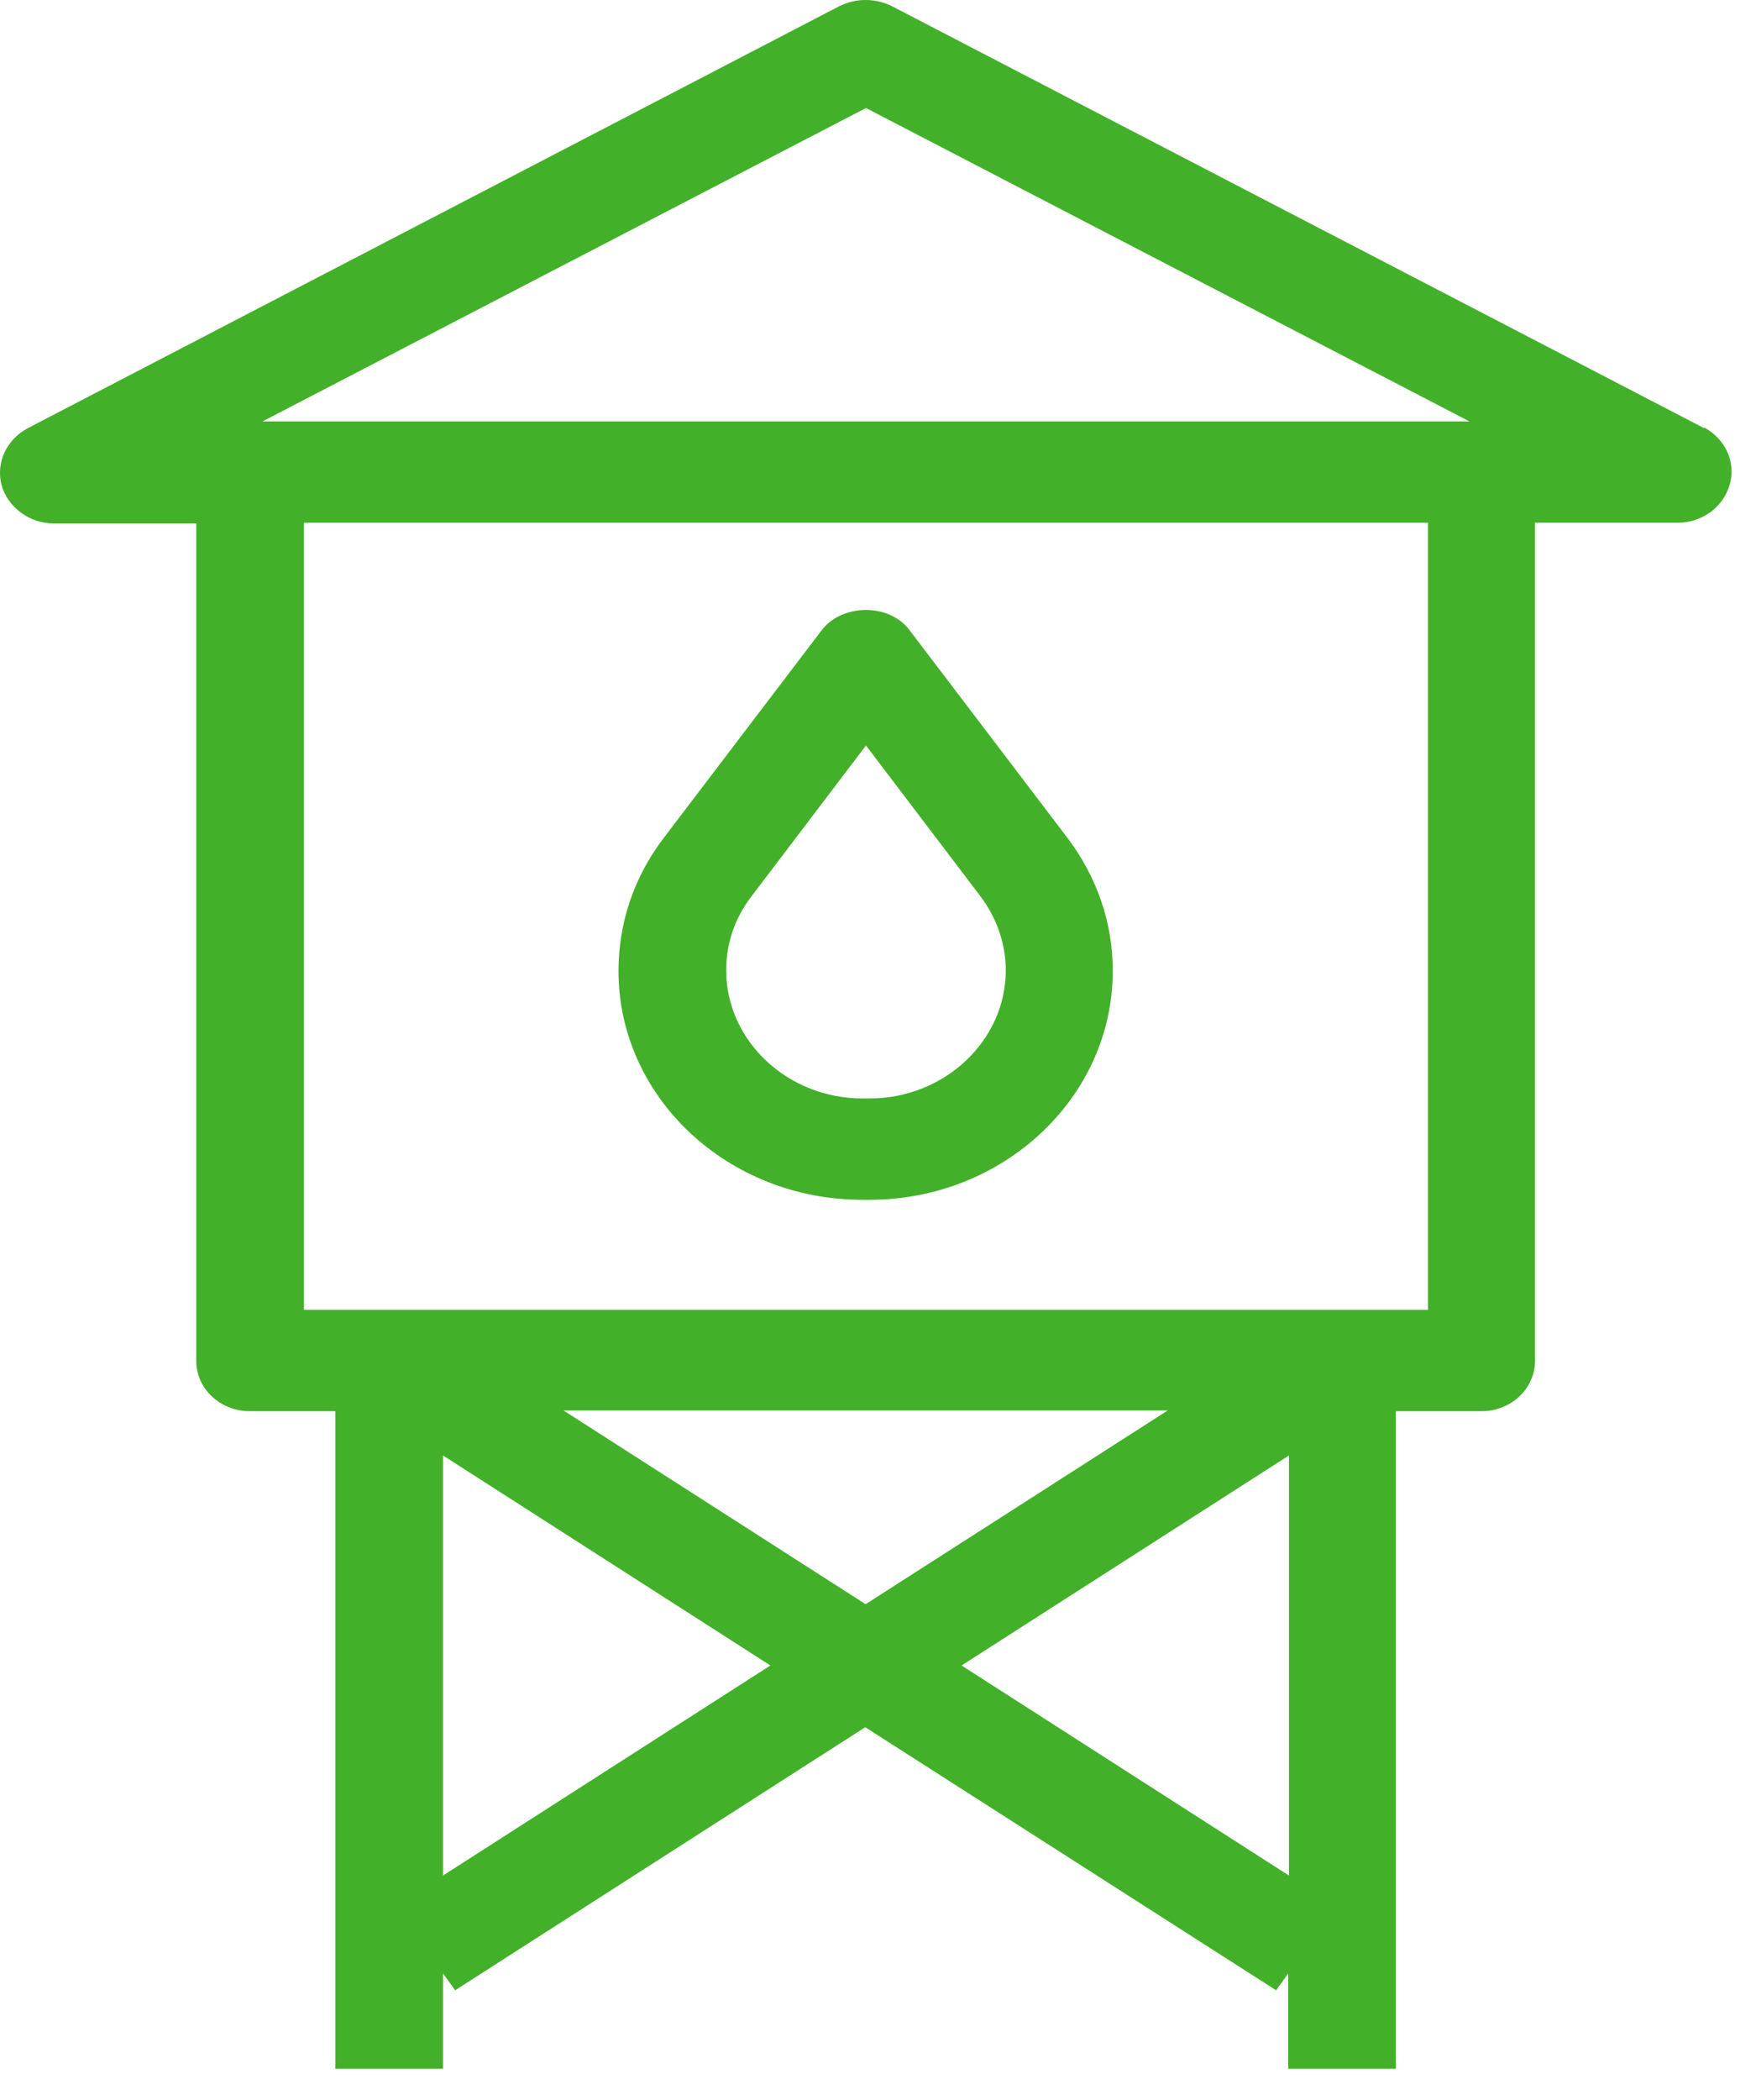 <svg width="46" height="55" viewBox="0 0 46 55" fill="none" xmlns="http://www.w3.org/2000/svg">
<path d="M44.639 11.212L23.358 0.158C22.928 -0.053 22.423 -0.053 21.994 0.158L0.731 11.212C0.171 11.511 -0.11 12.108 0.04 12.706C0.208 13.286 0.768 13.708 1.404 13.708H5.141V35.64C5.141 36.378 5.776 36.958 6.542 36.958H8.784V54.18H11.605V51.684L11.923 52.124L22.666 45.235L33.428 52.124L33.746 51.684V54.18H36.567V36.958H38.809C39.594 36.958 40.211 36.36 40.211 35.64V13.69H43.948C44.583 13.69 45.143 13.286 45.312 12.688C45.48 12.108 45.199 11.493 44.639 11.194M22.685 2.829L38.492 11.036H6.878L22.685 2.829ZM11.605 49.119V38.118L20.181 43.618L11.605 49.119ZM33.765 49.119L25.189 43.618L33.765 38.118V49.119ZM22.685 42.019L14.763 36.94H30.588L22.666 42.019H22.685ZM37.408 34.304H7.962V13.69H37.408V34.304ZM22.592 31.422H22.778C26.291 31.422 29.15 28.733 29.15 25.429C29.15 24.164 28.739 22.969 27.954 21.932L23.825 16.502C23.302 15.799 22.068 15.799 21.527 16.502L17.397 21.932C16.613 22.951 16.202 24.164 16.202 25.429C16.202 28.733 19.06 31.422 22.592 31.422ZM19.696 23.461L22.685 19.524L25.674 23.461C26.104 24.023 26.347 24.709 26.347 25.412C26.347 27.257 24.74 28.768 22.778 28.768H22.592C20.63 28.768 19.023 27.257 19.023 25.412C19.023 24.709 19.247 24.041 19.696 23.461Z" fill="#43B02A"/>
</svg>
